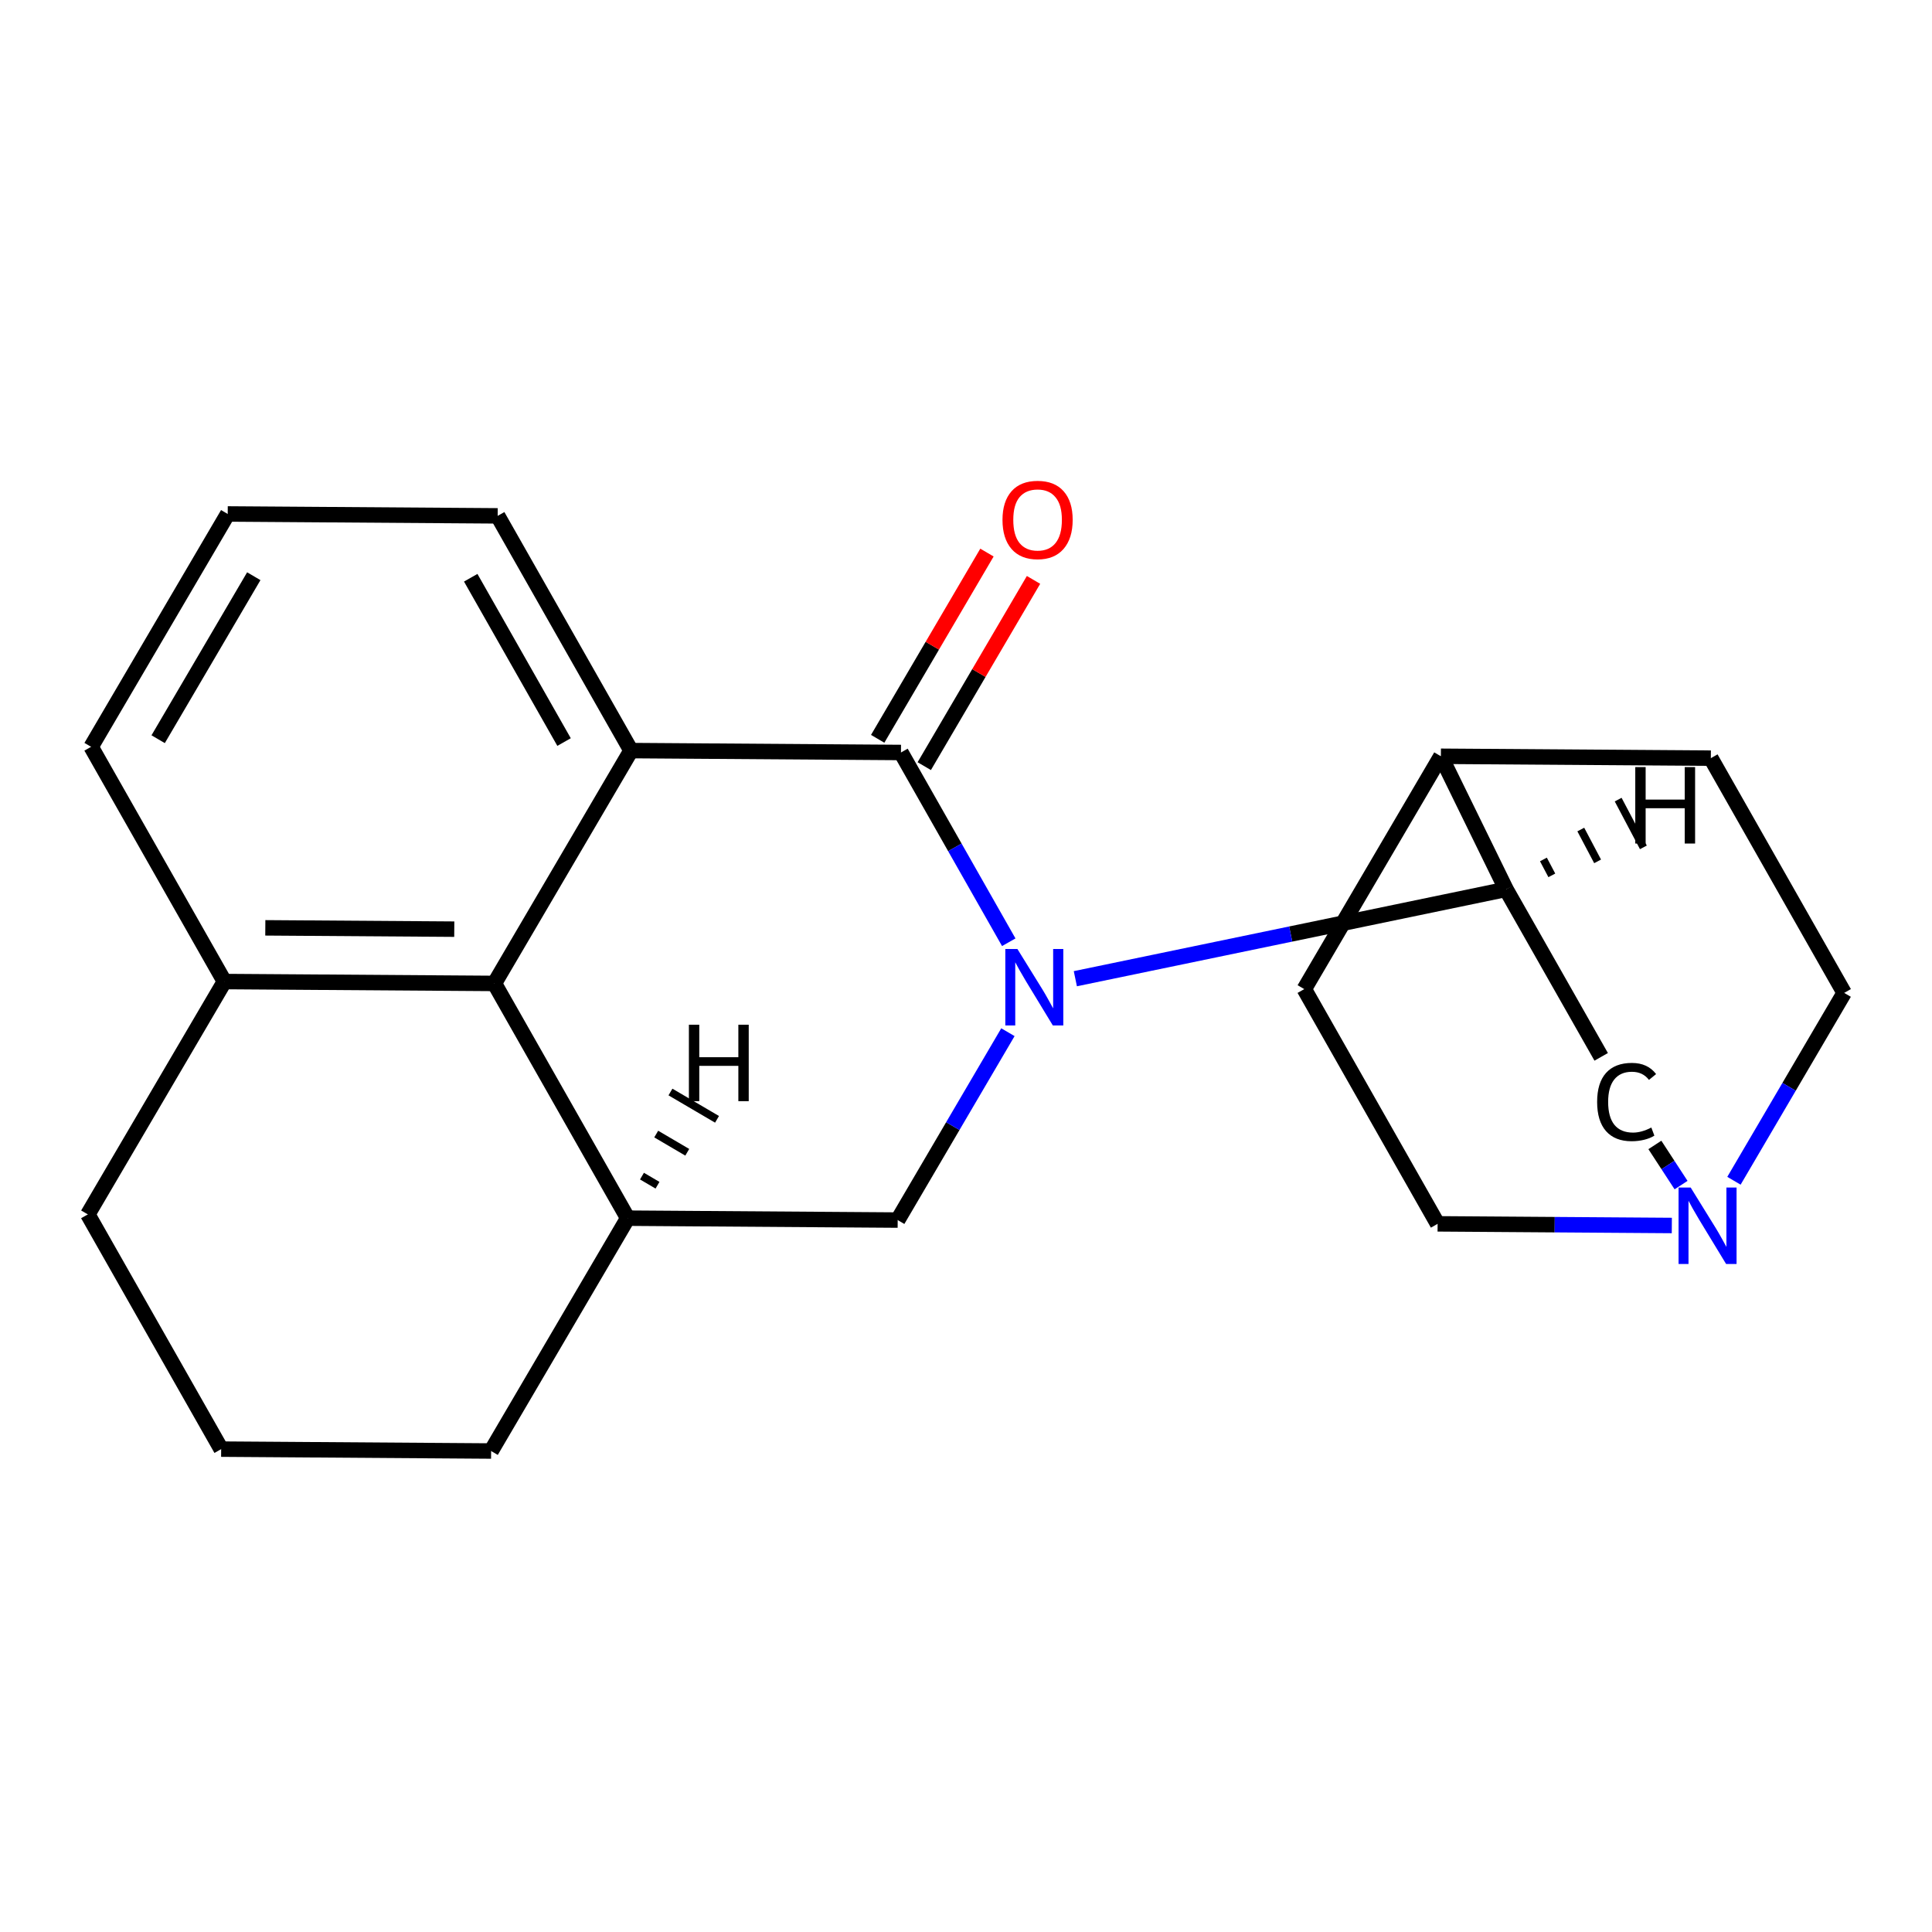 <?xml version='1.0' encoding='iso-8859-1'?>
<svg version='1.1' baseProfile='full'
              xmlns='http://www.w3.org/2000/svg'
                      xmlns:rdkit='http://www.rdkit.org/xml'
                      xmlns:xlink='http://www.w3.org/1999/xlink'
                  xml:space='preserve'
width='250px' height='250px' viewBox='0 0 250 250'>
<!-- END OF HEADER -->
<rect style='opacity:1.0;fill:#FFFFFF;stroke:none' width='250' height='250' x='0' y='0'> </rect>
<path class='bond-0 atom-0 atom-2' d='M 28.618,187.516 L 11.364,157.142' style='fill:none;fill-rule:evenodd;stroke:#000000;stroke-width:2.0px;stroke-linecap:butt;stroke-linejoin:miter;stroke-opacity:1' />
<path class='bond-1 atom-0 atom-4' d='M 28.618,187.516 L 63.55,187.761' style='fill:none;fill-rule:evenodd;stroke:#000000;stroke-width:2.0px;stroke-linecap:butt;stroke-linejoin:miter;stroke-opacity:1' />
<path class='bond-2 atom-1 atom-3' d='M 29.466,66.507 L 11.788,96.637' style='fill:none;fill-rule:evenodd;stroke:#000000;stroke-width:2.0px;stroke-linecap:butt;stroke-linejoin:miter;stroke-opacity:1' />
<path class='bond-2 atom-1 atom-3' d='M 32.84,74.562 L 20.465,95.653' style='fill:none;fill-rule:evenodd;stroke:#000000;stroke-width:2.0px;stroke-linecap:butt;stroke-linejoin:miter;stroke-opacity:1' />
<path class='bond-3 atom-1 atom-5' d='M 29.466,66.507 L 64.398,66.752' style='fill:none;fill-rule:evenodd;stroke:#000000;stroke-width:2.0px;stroke-linecap:butt;stroke-linejoin:miter;stroke-opacity:1' />
<path class='bond-4 atom-2 atom-13' d='M 11.364,157.142 L 29.042,127.012' style='fill:none;fill-rule:evenodd;stroke:#000000;stroke-width:2.0px;stroke-linecap:butt;stroke-linejoin:miter;stroke-opacity:1' />
<path class='bond-5 atom-3 atom-13' d='M 11.788,96.637 L 29.042,127.012' style='fill:none;fill-rule:evenodd;stroke:#000000;stroke-width:2.0px;stroke-linecap:butt;stroke-linejoin:miter;stroke-opacity:1' />
<path class='bond-6 atom-4 atom-14' d='M 63.55,187.761 L 81.228,157.631' style='fill:none;fill-rule:evenodd;stroke:#000000;stroke-width:2.0px;stroke-linecap:butt;stroke-linejoin:miter;stroke-opacity:1' />
<path class='bond-7 atom-5 atom-15' d='M 64.398,66.752 L 81.652,97.126' style='fill:none;fill-rule:evenodd;stroke:#000000;stroke-width:2.0px;stroke-linecap:butt;stroke-linejoin:miter;stroke-opacity:1' />
<path class='bond-7 atom-5 atom-15' d='M 60.911,74.759 L 72.989,96.021' style='fill:none;fill-rule:evenodd;stroke:#000000;stroke-width:2.0px;stroke-linecap:butt;stroke-linejoin:miter;stroke-opacity:1' />
<path class='bond-8 atom-6 atom-8' d='M 221.382,98.106 L 238.636,128.48' style='fill:none;fill-rule:evenodd;stroke:#000000;stroke-width:2.0px;stroke-linecap:butt;stroke-linejoin:miter;stroke-opacity:1' />
<path class='bond-9 atom-6 atom-12' d='M 221.382,98.106 L 186.45,97.861' style='fill:none;fill-rule:evenodd;stroke:#000000;stroke-width:2.0px;stroke-linecap:butt;stroke-linejoin:miter;stroke-opacity:1' />
<path class='bond-10 atom-7 atom-9' d='M 168.772,127.991 L 186.026,158.365' style='fill:none;fill-rule:evenodd;stroke:#000000;stroke-width:2.0px;stroke-linecap:butt;stroke-linejoin:miter;stroke-opacity:1' />
<path class='bond-11 atom-7 atom-12' d='M 168.772,127.991 L 186.45,97.861' style='fill:none;fill-rule:evenodd;stroke:#000000;stroke-width:2.0px;stroke-linecap:butt;stroke-linejoin:miter;stroke-opacity:1' />
<path class='bond-12 atom-8 atom-19' d='M 238.636,128.48 L 231.505,140.635' style='fill:none;fill-rule:evenodd;stroke:#000000;stroke-width:2.0px;stroke-linecap:butt;stroke-linejoin:miter;stroke-opacity:1' />
<path class='bond-12 atom-8 atom-19' d='M 231.505,140.635 L 224.373,152.79' style='fill:none;fill-rule:evenodd;stroke:#0000FF;stroke-width:2.0px;stroke-linecap:butt;stroke-linejoin:miter;stroke-opacity:1' />
<path class='bond-13 atom-9 atom-19' d='M 186.026,158.365 L 201.179,158.472' style='fill:none;fill-rule:evenodd;stroke:#000000;stroke-width:2.0px;stroke-linecap:butt;stroke-linejoin:miter;stroke-opacity:1' />
<path class='bond-13 atom-9 atom-19' d='M 201.179,158.472 L 216.333,158.578' style='fill:none;fill-rule:evenodd;stroke:#0000FF;stroke-width:2.0px;stroke-linecap:butt;stroke-linejoin:miter;stroke-opacity:1' />
<path class='bond-14 atom-10 atom-14' d='M 116.161,157.876 L 81.228,157.631' style='fill:none;fill-rule:evenodd;stroke:#000000;stroke-width:2.0px;stroke-linecap:butt;stroke-linejoin:miter;stroke-opacity:1' />
<path class='bond-15 atom-10 atom-20' d='M 116.161,157.876 L 123.293,145.721' style='fill:none;fill-rule:evenodd;stroke:#000000;stroke-width:2.0px;stroke-linecap:butt;stroke-linejoin:miter;stroke-opacity:1' />
<path class='bond-15 atom-10 atom-20' d='M 123.293,145.721 L 130.424,133.566' style='fill:none;fill-rule:evenodd;stroke:#0000FF;stroke-width:2.0px;stroke-linecap:butt;stroke-linejoin:miter;stroke-opacity:1' />
<path class='bond-16 atom-11 atom-16' d='M 207.193,136.756 L 194.882,115.083' style='fill:none;fill-rule:evenodd;stroke:#000000;stroke-width:2.0px;stroke-linecap:butt;stroke-linejoin:miter;stroke-opacity:1' />
<path class='bond-17 atom-11 atom-19' d='M 214.14,148.156 L 215.834,150.754' style='fill:none;fill-rule:evenodd;stroke:#000000;stroke-width:2.0px;stroke-linecap:butt;stroke-linejoin:miter;stroke-opacity:1' />
<path class='bond-17 atom-11 atom-19' d='M 215.834,150.754 L 217.529,153.352' style='fill:none;fill-rule:evenodd;stroke:#0000FF;stroke-width:2.0px;stroke-linecap:butt;stroke-linejoin:miter;stroke-opacity:1' />
<path class='bond-18 atom-12 atom-16' d='M 186.45,97.861 L 194.882,115.083' style='fill:none;fill-rule:evenodd;stroke:#000000;stroke-width:2.0px;stroke-linecap:butt;stroke-linejoin:miter;stroke-opacity:1' />
<path class='bond-19 atom-13 atom-17' d='M 29.042,127.012 L 63.974,127.256' style='fill:none;fill-rule:evenodd;stroke:#000000;stroke-width:2.0px;stroke-linecap:butt;stroke-linejoin:miter;stroke-opacity:1' />
<path class='bond-19 atom-13 atom-17' d='M 34.331,120.062 L 58.783,120.233' style='fill:none;fill-rule:evenodd;stroke:#000000;stroke-width:2.0px;stroke-linecap:butt;stroke-linejoin:miter;stroke-opacity:1' />
<path class='bond-20 atom-14 atom-17' d='M 81.228,157.631 L 63.974,127.256' style='fill:none;fill-rule:evenodd;stroke:#000000;stroke-width:2.0px;stroke-linecap:butt;stroke-linejoin:miter;stroke-opacity:1' />
<path class='bond-26 atom-14 atom-22' d='M 85.08,153.368 L 83.071,152.189' style='fill:none;fill-rule:evenodd;stroke:#000000;stroke-width:1.0px;stroke-linecap:butt;stroke-linejoin:miter;stroke-opacity:1' />
<path class='bond-26 atom-14 atom-22' d='M 88.931,149.105 L 84.914,146.747' style='fill:none;fill-rule:evenodd;stroke:#000000;stroke-width:1.0px;stroke-linecap:butt;stroke-linejoin:miter;stroke-opacity:1' />
<path class='bond-26 atom-14 atom-22' d='M 92.783,144.841 L 86.757,141.306' style='fill:none;fill-rule:evenodd;stroke:#000000;stroke-width:1.0px;stroke-linecap:butt;stroke-linejoin:miter;stroke-opacity:1' />
<path class='bond-21 atom-15 atom-17' d='M 81.652,97.126 L 63.974,127.256' style='fill:none;fill-rule:evenodd;stroke:#000000;stroke-width:2.0px;stroke-linecap:butt;stroke-linejoin:miter;stroke-opacity:1' />
<path class='bond-22 atom-15 atom-18' d='M 81.652,97.126 L 116.585,97.371' style='fill:none;fill-rule:evenodd;stroke:#000000;stroke-width:2.0px;stroke-linecap:butt;stroke-linejoin:miter;stroke-opacity:1' />
<path class='bond-23 atom-16 atom-20' d='M 194.882,115.083 L 167.016,120.864' style='fill:none;fill-rule:evenodd;stroke:#000000;stroke-width:2.0px;stroke-linecap:butt;stroke-linejoin:miter;stroke-opacity:1' />
<path class='bond-23 atom-16 atom-20' d='M 167.016,120.864 L 139.149,126.644' style='fill:none;fill-rule:evenodd;stroke:#0000FF;stroke-width:2.0px;stroke-linecap:butt;stroke-linejoin:miter;stroke-opacity:1' />
<path class='bond-27 atom-16 atom-23' d='M 200.805,113.271 L 199.718,111.212' style='fill:none;fill-rule:evenodd;stroke:#000000;stroke-width:1.0px;stroke-linecap:butt;stroke-linejoin:miter;stroke-opacity:1' />
<path class='bond-27 atom-16 atom-23' d='M 206.729,111.46 L 204.554,107.341' style='fill:none;fill-rule:evenodd;stroke:#000000;stroke-width:1.0px;stroke-linecap:butt;stroke-linejoin:miter;stroke-opacity:1' />
<path class='bond-27 atom-16 atom-23' d='M 212.653,109.648 L 209.39,103.47' style='fill:none;fill-rule:evenodd;stroke:#000000;stroke-width:1.0px;stroke-linecap:butt;stroke-linejoin:miter;stroke-opacity:1' />
<path class='bond-24 atom-18 atom-20' d='M 116.585,97.371 L 123.559,109.649' style='fill:none;fill-rule:evenodd;stroke:#000000;stroke-width:2.0px;stroke-linecap:butt;stroke-linejoin:miter;stroke-opacity:1' />
<path class='bond-24 atom-18 atom-20' d='M 123.559,109.649 L 130.533,121.926' style='fill:none;fill-rule:evenodd;stroke:#0000FF;stroke-width:2.0px;stroke-linecap:butt;stroke-linejoin:miter;stroke-opacity:1' />
<path class='bond-25 atom-18 atom-21' d='M 119.598,99.139 L 126.668,87.089' style='fill:none;fill-rule:evenodd;stroke:#000000;stroke-width:2.0px;stroke-linecap:butt;stroke-linejoin:miter;stroke-opacity:1' />
<path class='bond-25 atom-18 atom-21' d='M 126.668,87.089 L 133.738,75.038' style='fill:none;fill-rule:evenodd;stroke:#FF0000;stroke-width:2.0px;stroke-linecap:butt;stroke-linejoin:miter;stroke-opacity:1' />
<path class='bond-25 atom-18 atom-21' d='M 113.572,95.603 L 120.642,83.553' style='fill:none;fill-rule:evenodd;stroke:#000000;stroke-width:2.0px;stroke-linecap:butt;stroke-linejoin:miter;stroke-opacity:1' />
<path class='bond-25 atom-18 atom-21' d='M 120.642,83.553 L 127.712,71.503' style='fill:none;fill-rule:evenodd;stroke:#FF0000;stroke-width:2.0px;stroke-linecap:butt;stroke-linejoin:miter;stroke-opacity:1' />
<path  class='atom-11' d='M 206.668 142.59
Q 206.668 140.131, 207.814 138.845
Q 208.974 137.546, 211.168 137.546
Q 213.208 137.546, 214.298 138.985
L 213.375 139.74
Q 212.579 138.692, 211.168 138.692
Q 209.672 138.692, 208.876 139.698
Q 208.093 140.69, 208.093 142.59
Q 208.093 144.547, 208.904 145.553
Q 209.728 146.559, 211.321 146.559
Q 212.411 146.559, 213.683 145.902
L 214.074 146.95
Q 213.557 147.285, 212.774 147.481
Q 211.992 147.677, 211.126 147.677
Q 208.974 147.677, 207.814 146.363
Q 206.668 145.05, 206.668 142.59
' fill='#000000'/>
<path  class='atom-19' d='M 218.771 153.664
L 222.013 158.904
Q 222.335 159.421, 222.852 160.357
Q 223.369 161.293, 223.397 161.349
L 223.397 153.664
L 224.71 153.664
L 224.71 163.557
L 223.355 163.557
L 219.875 157.828
Q 219.47 157.157, 219.037 156.388
Q 218.618 155.62, 218.492 155.382
L 218.492 163.557
L 217.206 163.557
L 217.206 153.664
L 218.771 153.664
' fill='#0000FF'/>
<path  class='atom-20' d='M 131.652 122.799
L 134.894 128.039
Q 135.215 128.556, 135.732 129.493
Q 136.249 130.429, 136.277 130.485
L 136.277 122.799
L 137.591 122.799
L 137.591 132.693
L 136.236 132.693
L 132.756 126.963
Q 132.351 126.293, 131.918 125.524
Q 131.499 124.756, 131.373 124.518
L 131.373 132.693
L 130.087 132.693
L 130.087 122.799
L 131.652 122.799
' fill='#0000FF'/>
<path  class='atom-21' d='M 129.722 67.269
Q 129.722 64.894, 130.895 63.566
Q 132.069 62.239, 134.263 62.239
Q 136.457 62.239, 137.631 63.566
Q 138.804 64.894, 138.804 67.269
Q 138.804 69.673, 137.617 71.042
Q 136.429 72.397, 134.263 72.397
Q 132.083 72.397, 130.895 71.042
Q 129.722 69.687, 129.722 67.269
M 134.263 71.279
Q 135.772 71.279, 136.583 70.273
Q 137.407 69.253, 137.407 67.269
Q 137.407 65.327, 136.583 64.349
Q 135.772 63.357, 134.263 63.357
Q 132.754 63.357, 131.929 64.335
Q 131.119 65.313, 131.119 67.269
Q 131.119 69.267, 131.929 70.273
Q 132.754 71.279, 134.263 71.279
' fill='#FF0000'/>
<path  class='atom-22' d='M 89.143 132.598
L 90.485 132.598
L 90.485 136.804
L 95.543 136.804
L 95.543 132.598
L 96.885 132.598
L 96.885 142.491
L 95.543 142.491
L 95.543 137.922
L 90.485 137.922
L 90.485 142.491
L 89.143 142.491
L 89.143 132.598
' fill='#000000'/>
<path  class='atom-23' d='M 211.604 99.26
L 212.945 99.26
L 212.945 103.466
L 218.004 103.466
L 218.004 99.26
L 219.345 99.26
L 219.345 109.153
L 218.004 109.153
L 218.004 104.584
L 212.945 104.584
L 212.945 109.153
L 211.604 109.153
L 211.604 99.26
' fill='#000000'/>
</svg>

